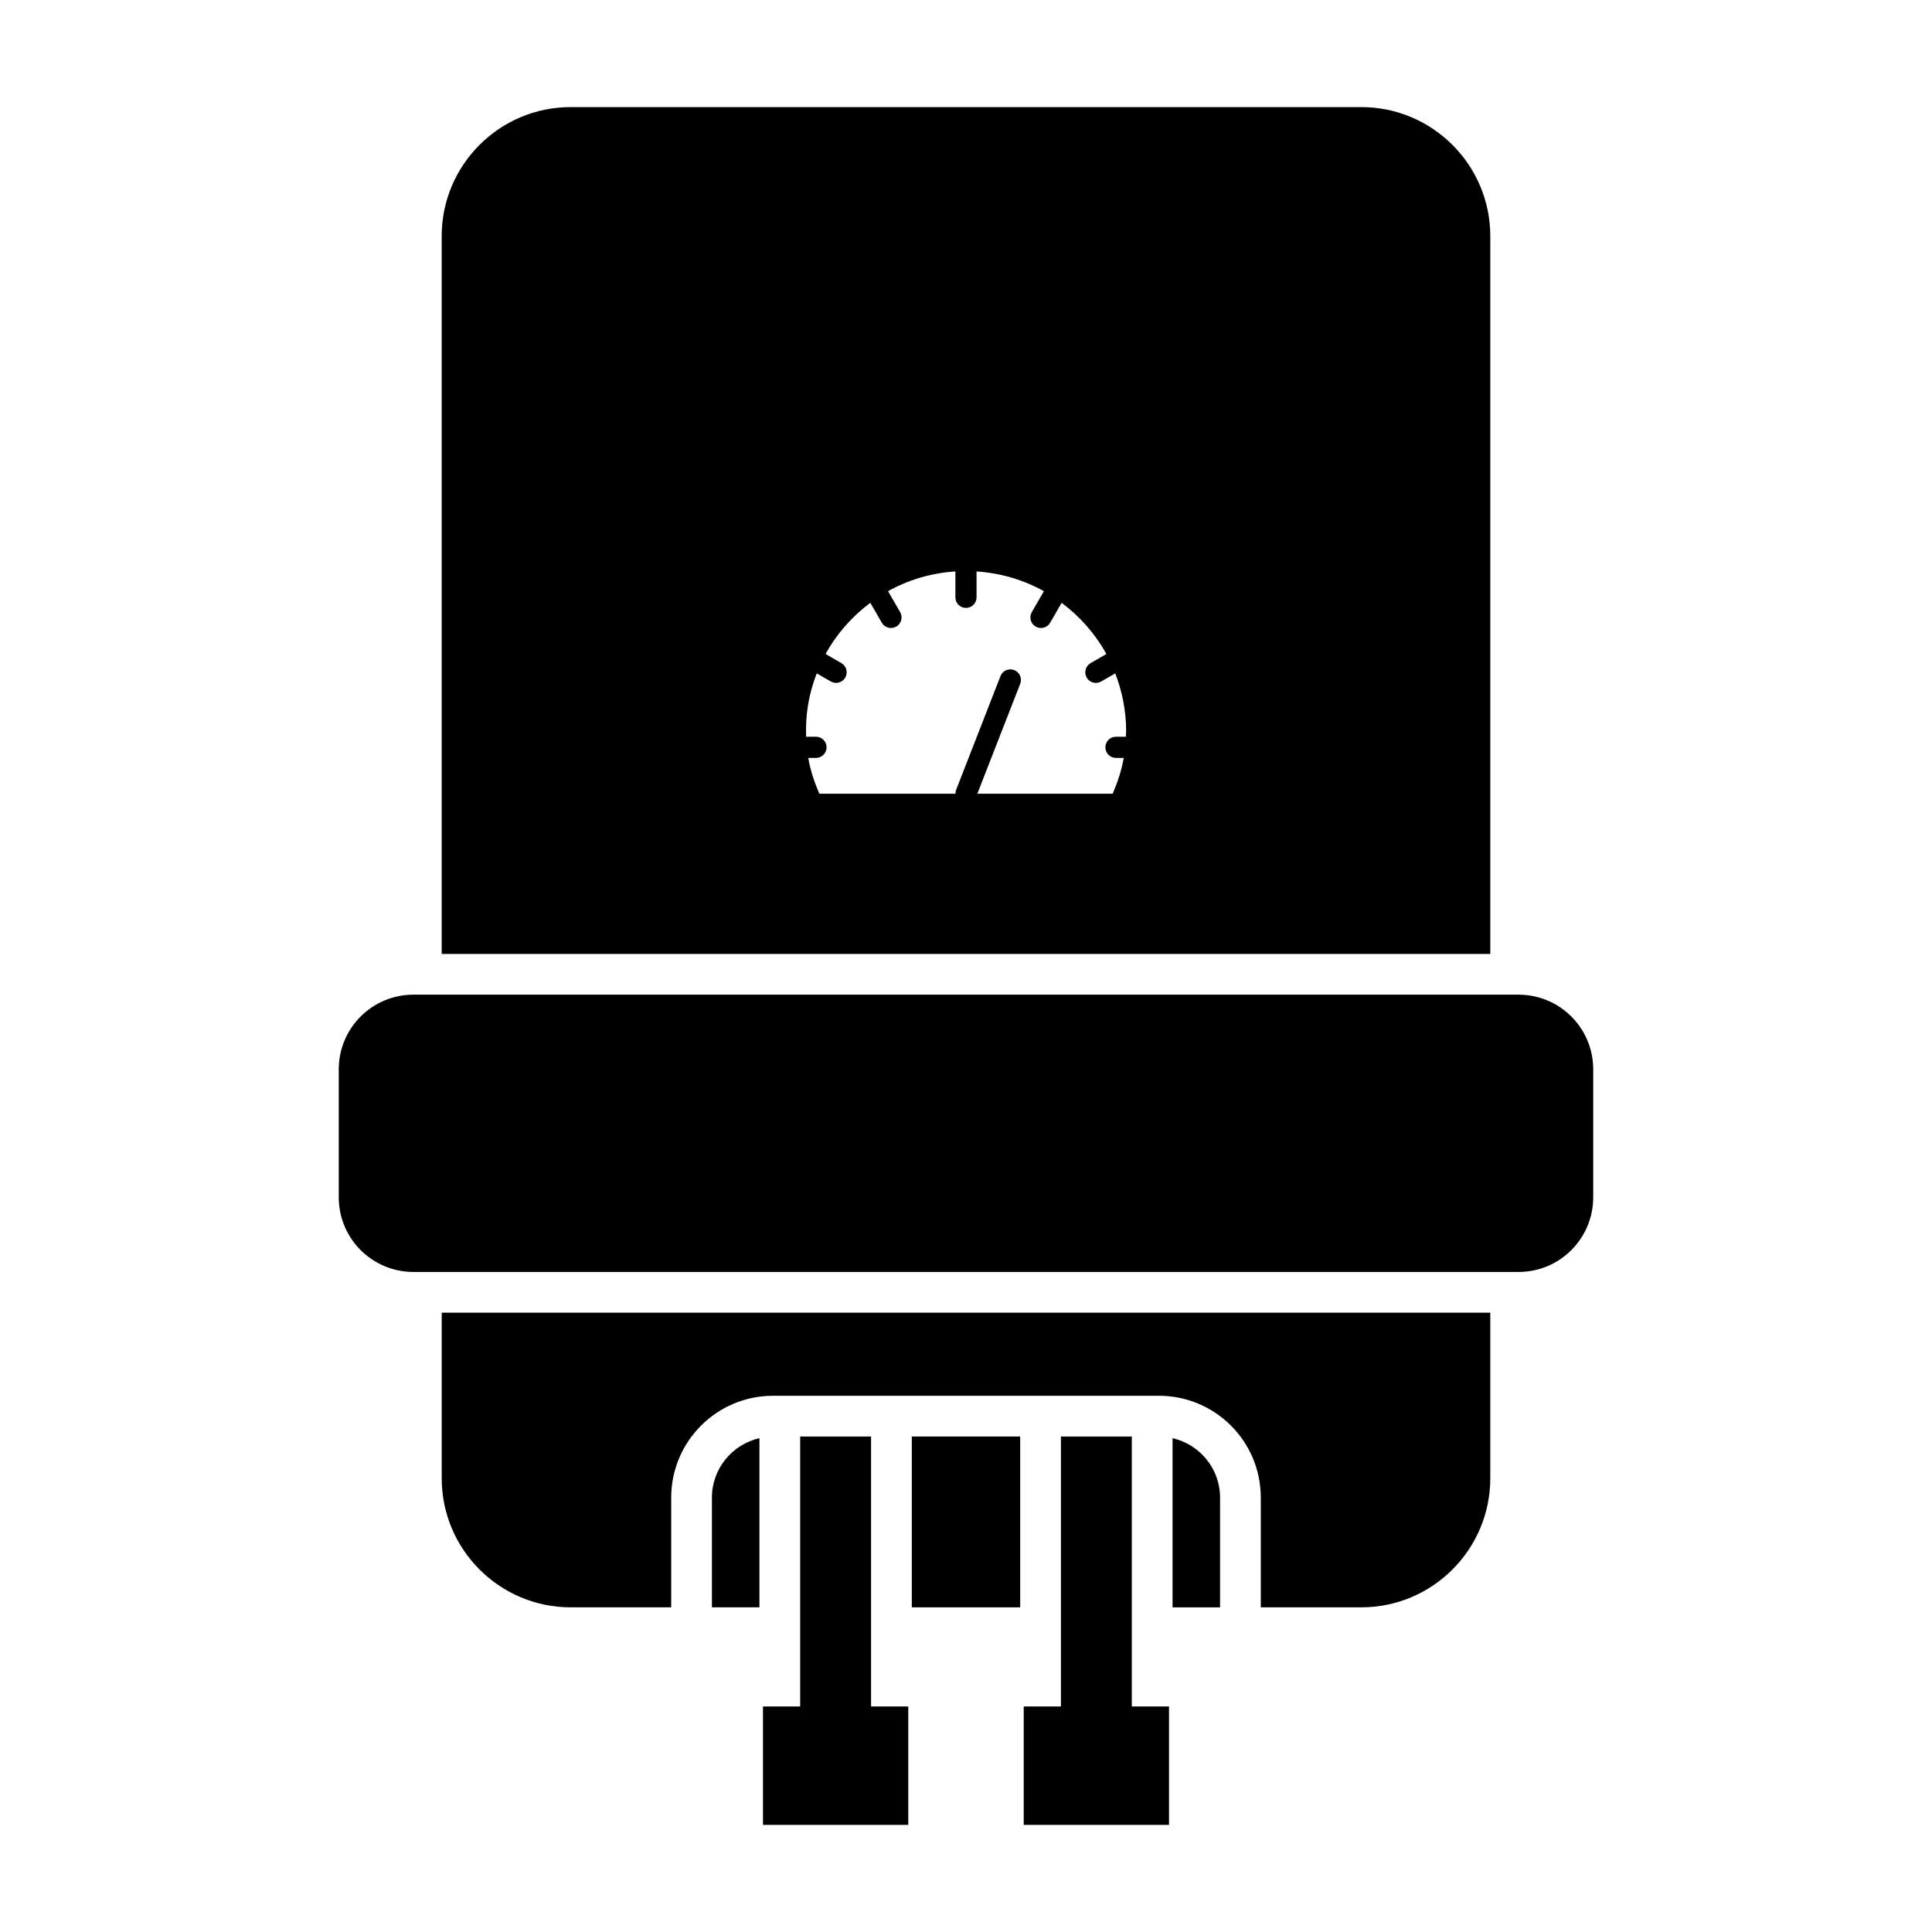 <?xml version="1.0" encoding="UTF-8"?>
<!-- Uploaded to: ICON Repo, www.iconrepo.com, Generator: ICON Repo Mixer Tools -->
<svg fill="#000000" width="800px" height="800px" version="1.1" viewBox="144 144 512 512" xmlns="http://www.w3.org/2000/svg">
 <g>
  <path d="m345.26 525.12v44.84h-12.594v-29.078c0-7.703 5.398-14.105 12.594-15.762z"/>
  <path d="m385.64 524.69h28.719v45.27h-28.719z"/>
  <path d="m467.33 540.89v29.078h-12.594v-44.84c7.195 1.656 12.594 8.059 12.594 15.762z"/>
  <path d="m538.94 491.87v43.902c0 18.855-15.332 34.188-34.188 34.188h-26.629v-29.078c0-14.898-12.09-26.988-26.988-26.988h-102.27c-14.898 0-26.988 12.09-26.988 26.988v29.078h-26.629c-18.859 0-34.188-15.332-34.188-34.188v-43.902z"/>
  <path d="m384.7 596.23v31.383h-38.504v-31.383h9.859v-71.539h18.785v71.539z"/>
  <path d="m453.8 596.23v31.383h-38.504v-31.383h9.859v-71.539h18.785v71.539z"/>
  <path d="m566.22 427.39v33.898c0 10.941-8.852 19.793-19.793 19.793h-292.86c-10.941 0-19.793-8.852-19.793-19.793v-33.898c0-10.941 8.852-19.793 19.793-19.793h292.86c10.941 0 19.793 8.852 19.793 19.793z"/>
  <path d="m504.75 172.38h-209.51c-18.859 0-34.188 15.332-34.188 34.188v190.23h277.89v-190.23c0-18.855-15.328-34.188-34.188-34.188zm-62.391 166.86h-2.613c-1.555 0-2.805 1.258-2.805 2.809s1.25 2.809 2.805 2.809h2.051c-0.562 3.332-1.637 6.465-2.926 9.488h-35.867l11.363-29.133c0.562-1.445-0.148-3.07-1.594-3.633-1.461-0.566-3.078 0.152-3.633 1.594l-11.758 30.148c-0.129 0.336-0.18 0.68-0.18 1.02h-36.078c-1.289-3.019-2.363-6.152-2.926-9.488h2.043c1.555 0 2.805-1.258 2.805-2.809s-1.25-2.809-2.805-2.809h-2.609c-0.195-5.707 0.59-11.043 2.809-16.785l3.723 2.148c1.359 0.777 3.066 0.309 3.836-1.031 0.773-1.344 0.316-3.059-1.027-3.836l-4.184-2.414c2.934-5.344 7.004-9.949 11.852-13.57l3.043 5.273c0.773 1.34 2.481 1.805 3.836 1.031 1.344-0.777 1.801-2.492 1.027-3.836l-3.207-5.551c5.344-2.984 11.398-4.809 17.848-5.227v6.859c0 1.551 1.25 2.809 2.805 2.809 1.555 0 2.805-1.258 2.805-2.809v-6.856c6.449 0.426 12.504 2.254 17.844 5.231l-3.203 5.547c-0.773 1.344-0.316 3.059 1.027 3.836 1.359 0.777 3.066 0.309 3.836-1.031l3.043-5.269c4.852 3.625 8.922 8.227 11.855 13.566l-4.188 2.418c-1.344 0.777-1.801 2.492-1.027 3.836 0.773 1.34 2.481 1.805 3.836 1.031l3.727-2.152c1.84 4.758 2.887 9.906 2.887 15.32 0 0.492-0.055 0.973-0.074 1.465z"/>
 </g>
</svg>